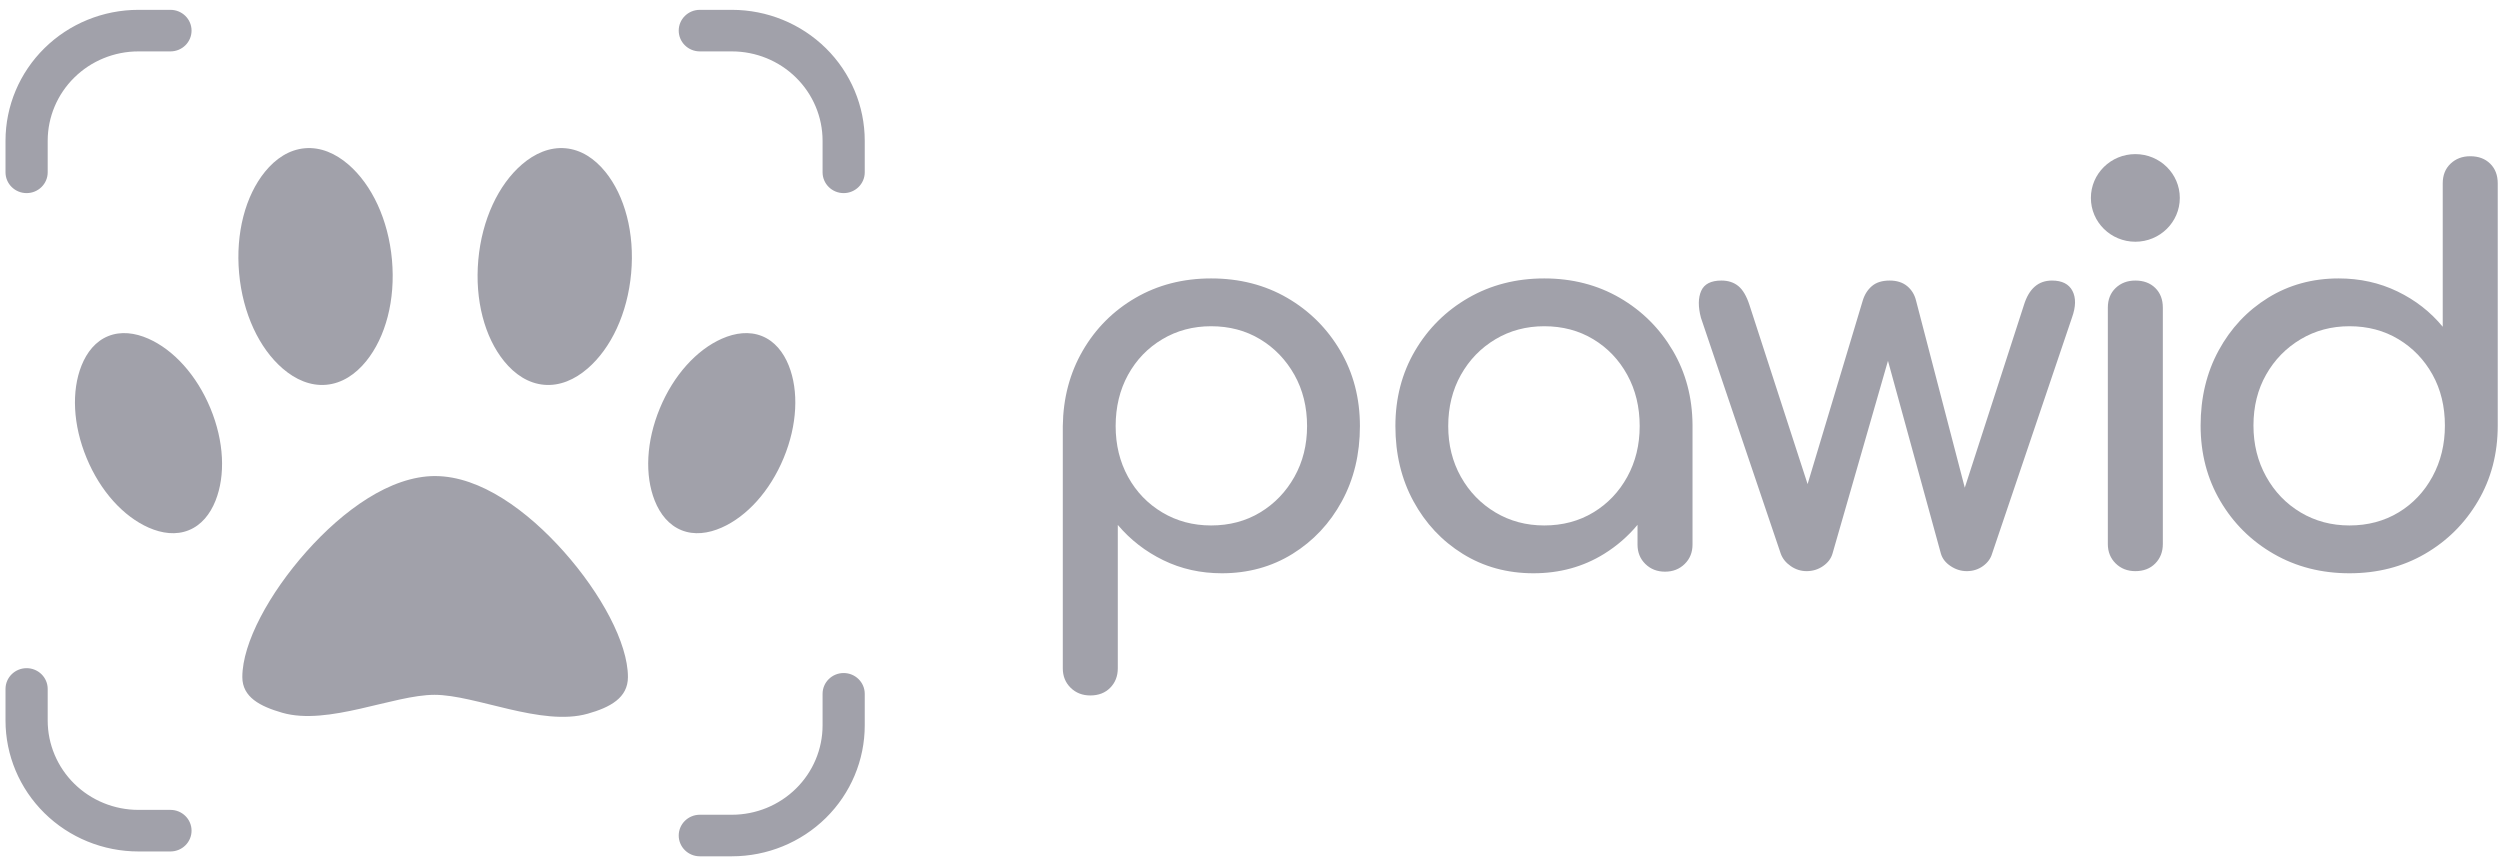 <svg width="127" height="44" viewBox="0 0 127 44" fill="none" xmlns="http://www.w3.org/2000/svg">
<path fill-rule="evenodd" clip-rule="evenodd" d="M41.787 35.246V36.85C41.787 38.054 41.301 39.208 40.437 40.059C39.573 40.911 38.401 41.389 37.179 41.389H35.55C34.959 41.389 34.479 41.862 34.479 42.444C34.479 43.027 34.959 43.5 35.55 43.5H37.179C38.969 43.5 40.686 42.799 41.953 41.552C43.218 40.305 43.929 38.614 43.929 36.85C43.929 35.917 43.929 35.246 43.929 35.246C43.929 34.663 43.449 34.19 42.858 34.19C42.267 34.19 41.787 34.663 41.787 35.246ZM0.28 34.999V36.603C0.28 38.367 0.991 40.058 2.258 41.306C3.523 42.553 5.241 43.254 7.031 43.254C7.978 43.254 8.66 43.254 8.66 43.254C9.251 43.254 9.731 42.781 9.731 42.198C9.731 41.615 9.251 41.142 8.66 41.142H7.031C5.809 41.142 4.637 40.664 3.773 39.813C2.909 38.962 2.423 37.807 2.423 36.603C2.423 35.67 2.423 34.999 2.423 34.999C2.423 34.416 1.943 33.943 1.352 33.943C0.76 33.943 0.28 34.416 0.28 34.999ZM22.074 35.297C19.99 35.297 16.664 36.878 14.339 36.208C13.22 35.885 12.31 35.422 12.31 34.395C12.31 32.66 13.683 30.139 15.568 28.02C17.435 25.923 19.828 24.183 22.105 24.183L22.129 24.184C24.404 24.197 26.792 25.938 28.653 28.033C30.533 30.149 31.899 32.664 31.899 34.395C31.899 35.458 30.985 35.937 29.854 36.257C27.509 36.92 24.16 35.297 22.074 35.297ZM5.501 17.073C5.468 17.087 5.468 17.087 5.501 17.073C6.141 16.816 6.852 16.903 7.537 17.205C8.818 17.77 9.991 19.055 10.689 20.74C11.387 22.424 11.461 24.151 10.947 25.438C10.673 26.126 10.227 26.678 9.587 26.936C8.948 27.193 8.237 27.105 7.552 26.803C6.271 26.238 5.097 24.953 4.4 23.268C3.702 21.584 3.627 19.857 4.141 18.571C4.416 17.883 4.862 17.33 5.501 17.073ZM38.708 17.073C38.742 17.087 38.742 17.087 38.708 17.073C39.348 17.33 39.794 17.883 40.069 18.571C40.582 19.857 40.508 21.584 39.81 23.268C39.112 24.953 37.939 26.238 36.658 26.803C35.973 27.105 35.263 27.193 34.623 26.936C33.983 26.678 33.537 26.126 33.262 25.438C32.748 24.151 32.823 22.424 33.521 20.74C34.218 19.055 35.392 17.77 36.673 17.205C37.358 16.903 38.069 16.816 38.708 17.073ZM28.722 7.531C29.52 7.601 30.209 8.059 30.752 8.729C31.74 9.948 32.247 11.834 32.063 13.878C31.879 15.923 31.042 17.691 29.851 18.72C29.197 19.285 28.438 19.617 27.639 19.547C26.84 19.477 26.152 19.019 25.609 18.349C24.621 17.13 24.114 15.244 24.298 13.2C24.482 11.155 25.319 9.387 26.509 8.358C27.164 7.793 27.924 7.462 28.722 7.531ZM15.488 7.531C16.286 7.462 17.046 7.793 17.7 8.358C18.891 9.387 19.727 11.155 19.912 13.2C20.096 15.244 19.589 17.13 18.601 18.349C18.058 19.019 17.369 19.477 16.571 19.547C15.772 19.617 15.012 19.285 14.358 18.72C13.168 17.691 12.331 15.923 12.147 13.878C11.963 11.834 12.47 9.948 13.458 8.729C14.001 8.059 14.689 7.601 15.488 7.531ZM2.423 8.755V7.151C2.423 5.946 2.909 4.792 3.773 3.941C4.637 3.089 5.809 2.611 7.031 2.611C7.978 2.611 8.66 2.611 8.66 2.611C9.251 2.611 9.731 2.138 9.731 1.555C9.731 0.973 9.251 0.5 8.66 0.5H7.031C5.241 0.5 3.523 1.201 2.258 2.448C0.991 3.695 0.28 5.387 0.28 7.151V8.755C0.28 9.337 0.76 9.81 1.352 9.81C1.943 9.81 2.423 9.337 2.423 8.755ZM43.929 8.755V7.151C43.929 5.387 43.218 3.695 41.953 2.448C40.686 1.201 38.969 0.5 37.179 0.5H35.55C34.959 0.5 34.479 0.973 34.479 1.555C34.479 2.138 34.959 2.611 35.55 2.611H37.179C38.401 2.611 39.573 3.089 40.437 3.941C41.301 4.792 41.787 5.946 41.787 7.151C41.787 8.083 41.787 8.755 41.787 8.755C41.787 9.337 42.267 9.81 42.858 9.81C43.449 9.81 43.929 9.337 43.929 8.755Z" fill="#A1A1AA"/>
<path d="M55.387 35.329C54.985 35.329 54.652 35.198 54.387 34.937C54.122 34.676 53.99 34.348 53.99 33.952V21.646C54.008 20.225 54.346 18.948 55.004 17.814C55.661 16.681 56.556 15.786 57.688 15.129C58.82 14.473 60.099 14.144 61.523 14.144C62.966 14.144 64.254 14.473 65.386 15.129C66.518 15.786 67.418 16.681 68.084 17.814C68.75 18.948 69.084 20.225 69.084 21.646C69.084 23.068 68.778 24.341 68.166 25.465C67.554 26.59 66.719 27.48 65.66 28.137C64.6 28.794 63.404 29.122 62.071 29.122C60.993 29.122 60.003 28.901 59.099 28.46C58.195 28.02 57.423 27.422 56.784 26.666V33.952C56.784 34.348 56.656 34.676 56.4 34.937C56.145 35.198 55.807 35.329 55.387 35.329ZM83.186 26.662C82.704 27.242 82.138 27.733 81.488 28.137C80.428 28.794 79.232 29.122 77.899 29.122C76.566 29.122 75.37 28.794 74.31 28.137C73.251 27.48 72.416 26.59 71.804 25.465C71.192 24.341 70.886 23.068 70.886 21.646C70.886 20.225 71.219 18.948 71.886 17.814C72.553 16.681 73.457 15.786 74.598 15.129C75.739 14.473 77.022 14.144 78.447 14.144C79.871 14.144 81.15 14.473 82.282 15.129C83.414 15.786 84.314 16.681 84.98 17.814C85.636 18.93 85.97 20.185 85.98 21.58V21.646V27.664C85.98 28.06 85.848 28.389 85.583 28.649C85.318 28.91 84.985 29.041 84.583 29.041C84.181 29.041 83.848 28.91 83.583 28.649C83.318 28.389 83.186 28.06 83.186 27.664V26.662ZM119.352 29.122C117.927 29.122 116.644 28.794 115.503 28.137C114.362 27.48 113.458 26.585 112.791 25.451C112.125 24.318 111.791 23.041 111.791 21.619C111.791 20.198 112.097 18.925 112.709 17.801C113.321 16.676 114.156 15.786 115.215 15.129C116.275 14.473 117.471 14.144 118.804 14.144C119.882 14.144 120.877 14.364 121.79 14.805C122.703 15.246 123.47 15.844 124.091 16.6V9.314C124.091 8.9 124.223 8.567 124.488 8.315C124.753 8.063 125.086 7.937 125.488 7.937C125.908 7.937 126.246 8.063 126.502 8.315C126.758 8.567 126.885 8.9 126.885 9.314V21.619C126.885 23.041 126.552 24.318 125.885 25.451C125.219 26.585 124.319 27.48 123.187 28.137C122.055 28.794 120.777 29.122 119.352 29.122ZM108.475 29.014C108.073 29.014 107.74 28.883 107.475 28.622C107.211 28.361 107.078 28.033 107.078 27.637V15.629C107.078 15.214 107.211 14.882 107.475 14.63C107.74 14.378 108.073 14.252 108.475 14.252C108.895 14.252 109.233 14.378 109.489 14.63C109.744 14.882 109.872 15.214 109.872 15.629V27.637C109.872 28.033 109.744 28.361 109.489 28.622C109.233 28.883 108.895 29.014 108.475 29.014ZM99.811 24.775L102.816 15.493C103.071 14.666 103.546 14.252 104.24 14.252C104.752 14.252 105.098 14.428 105.281 14.778C105.464 15.129 105.455 15.584 105.254 16.141L101.199 28.123C101.126 28.375 100.971 28.587 100.734 28.757C100.496 28.928 100.222 29.014 99.912 29.014C99.62 29.014 99.346 28.928 99.09 28.757C98.834 28.587 98.67 28.375 98.597 28.123L95.909 18.329L93.091 28.123C93.018 28.375 92.858 28.587 92.611 28.757C92.365 28.928 92.086 29.014 91.776 29.014C91.484 29.014 91.214 28.928 90.968 28.757C90.721 28.587 90.552 28.375 90.461 28.123L86.407 16.141C86.261 15.584 86.265 15.129 86.42 14.778C86.576 14.428 86.918 14.252 87.447 14.252C87.795 14.252 88.082 14.347 88.311 14.535C88.539 14.724 88.726 15.044 88.872 15.493L91.826 24.592L94.625 15.278C94.716 14.972 94.871 14.724 95.091 14.535C95.309 14.347 95.611 14.252 95.995 14.252C96.36 14.252 96.657 14.347 96.885 14.535C97.113 14.724 97.264 14.972 97.337 15.278L99.811 24.775ZM61.523 26.693C62.454 26.693 63.285 26.473 64.016 26.032C64.746 25.591 65.326 24.988 65.756 24.224C66.185 23.459 66.399 22.6 66.399 21.646C66.399 20.675 66.185 19.807 65.756 19.042C65.326 18.278 64.746 17.675 64.016 17.234C63.285 16.793 62.454 16.573 61.523 16.573C60.61 16.573 59.783 16.793 59.044 17.234C58.304 17.675 57.725 18.278 57.304 19.042C56.885 19.807 56.675 20.675 56.675 21.646C56.675 22.6 56.885 23.459 57.304 24.224C57.725 24.988 58.304 25.591 59.044 26.032C59.783 26.473 60.61 26.693 61.523 26.693ZM78.447 26.693C79.378 26.693 80.209 26.473 80.94 26.032C81.67 25.591 82.245 24.988 82.665 24.224C83.086 23.459 83.296 22.6 83.296 21.646C83.296 20.675 83.086 19.807 82.665 19.042C82.245 18.278 81.67 17.675 80.94 17.234C80.209 16.793 79.378 16.573 78.447 16.573C77.534 16.573 76.707 16.793 75.968 17.234C75.228 17.675 74.644 18.278 74.214 19.042C73.785 19.807 73.57 20.675 73.57 21.646C73.57 22.6 73.785 23.459 74.214 24.224C74.644 24.988 75.228 25.591 75.968 26.032C76.707 26.473 77.534 26.693 78.447 26.693ZM119.352 26.693C120.283 26.693 121.114 26.473 121.845 26.032C122.575 25.591 123.151 24.984 123.571 24.21C123.991 23.436 124.201 22.573 124.201 21.619C124.201 20.648 123.991 19.784 123.571 19.029C123.151 18.273 122.575 17.675 121.845 17.234C121.114 16.793 120.283 16.573 119.352 16.573C118.439 16.573 117.613 16.793 116.873 17.234C116.133 17.675 115.549 18.273 115.12 19.029C114.69 19.784 114.476 20.648 114.476 21.619C114.476 22.573 114.69 23.436 115.12 24.21C115.549 24.984 116.133 25.591 116.873 26.032C117.613 26.473 118.439 26.693 119.352 26.693Z" fill="#A1A1AA"/>
<path d="M108.476 12.28C109.723 12.28 110.734 11.284 110.734 10.055C110.734 8.826 109.723 7.829 108.476 7.829C107.228 7.829 106.217 8.826 106.217 10.055C106.217 11.284 107.228 12.28 108.476 12.28Z" fill="#A1A1AA"/>
</svg>
